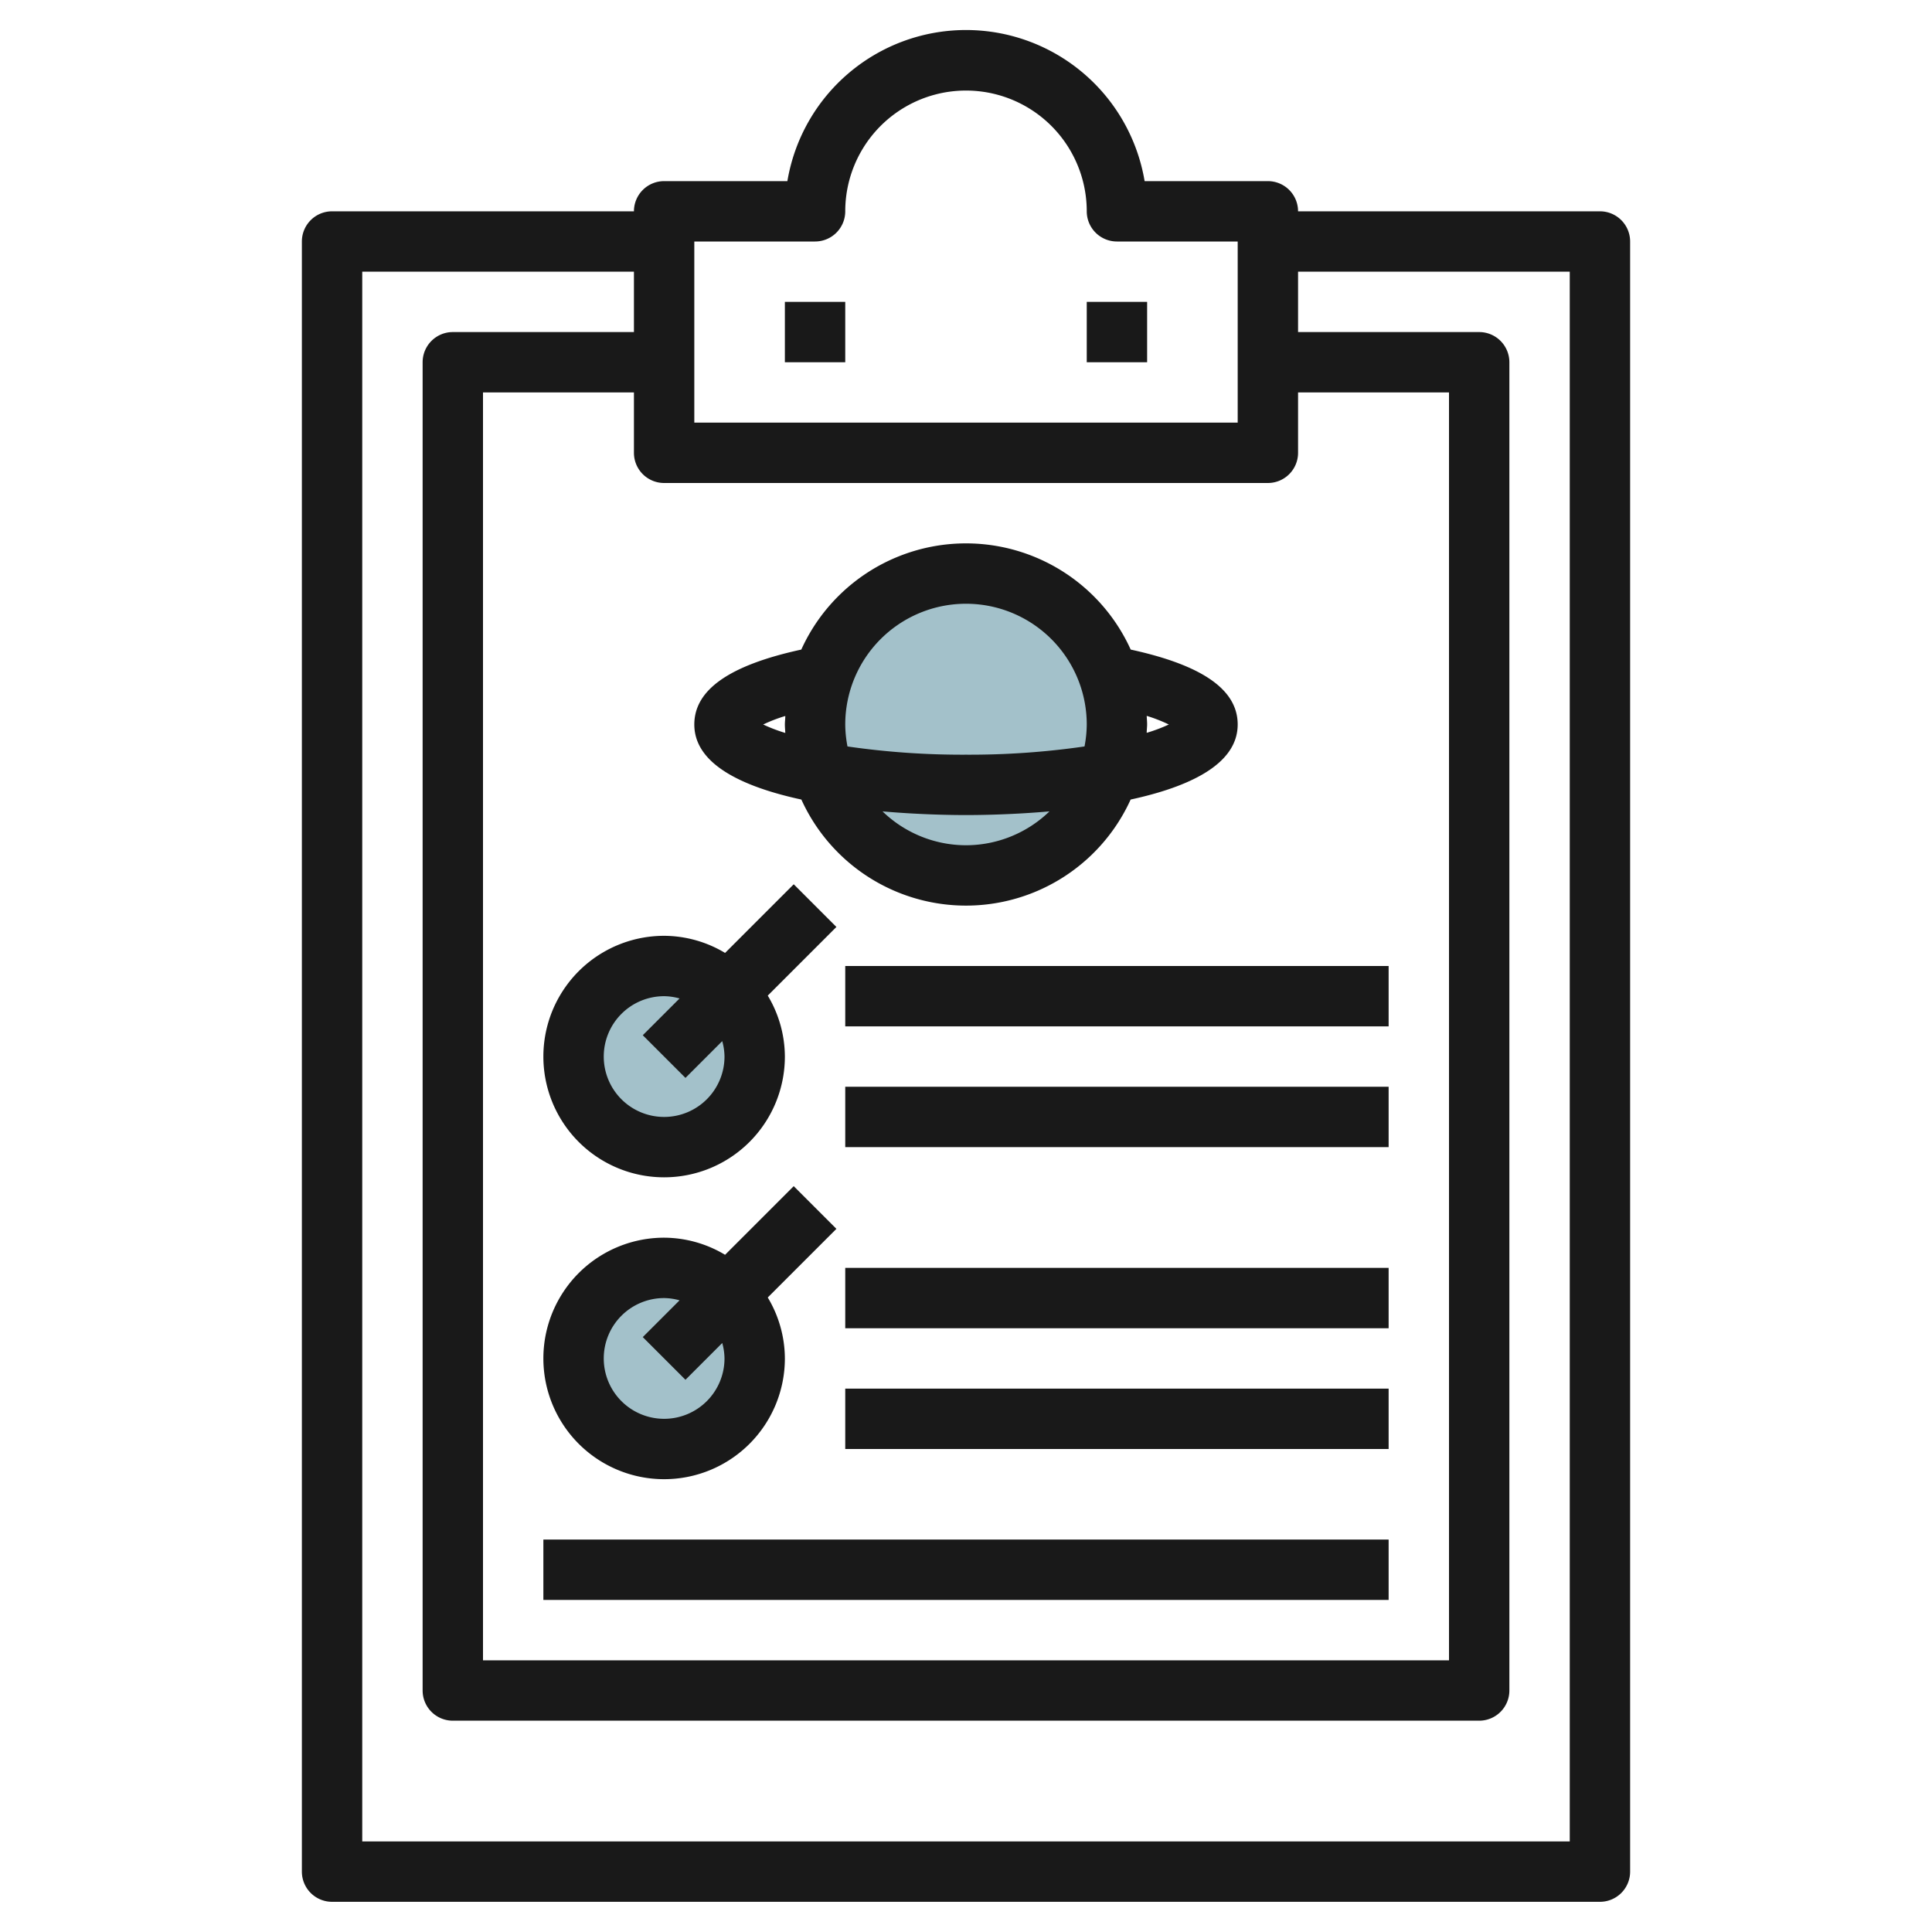 <svg id="Layer_3" height="512" viewBox="0 0 64 64" width="512" xmlns="http://www.w3.org/2000/svg" data-name="Layer 3"><rect fill="#a3c1ca" height="6" rx="3" width="6" x="19" y="32"/><rect fill="#a3c1ca" height="6" rx="3" width="6" x="19" y="42"/><circle cx="32" cy="24" fill="#a3c1ca" r="5"/><g fill="#191919"><path d="m53 7h-10a1 1 0 0 0 -1-1h-4.083a6 6 0 0 0 -11.834 0h-4.083a1 1 0 0 0 -1 1h-10a1 1 0 0 0 -1 1v54a1 1 0 0 0 1 1h42a1 1 0 0 0 1-1v-54a1 1 0 0 0 -1-1zm-30 1h4a1 1 0 0 0 1-1 4 4 0 0 1 8 0 1 1 0 0 0 1 1h4v6h-18zm19 8a1 1 0 0 0 1-1v-2h5v42h-32v-42h5v2a1 1 0 0 0 1 1zm10 45h-40v-52h9v2h-6a1 1 0 0 0 -1 1v44a1 1 0 0 0 1 1h34a1 1 0 0 0 1-1v-44a1 1 0 0 0 -1-1h-6v-2h9z"/><path d="m26 10h2v2h-2z"/><path d="m36 10h2v2h-2z"/><path d="m22 39a4 4 0 0 0 4-4 3.947 3.947 0 0 0 -.567-2.019l2.274-2.274-1.414-1.414-2.274 2.274a3.947 3.947 0 0 0 -2.019-.567 4 4 0 0 0 0 8zm0-6a1.96 1.96 0 0 1 .511.075l-1.218 1.218 1.414 1.414 1.218-1.218a1.96 1.96 0 0 1 .075.511 2 2 0 1 1 -2-2z"/><path d="m22 49a4 4 0 0 0 4-4 3.947 3.947 0 0 0 -.567-2.019l2.274-2.274-1.414-1.414-2.274 2.274a3.947 3.947 0 0 0 -2.019-.567 4 4 0 0 0 0 8zm0-6a1.96 1.96 0 0 1 .511.075l-1.218 1.218 1.414 1.414 1.218-1.218a1.96 1.96 0 0 1 .075.511 2 2 0 1 1 -2-2z"/><path d="m28 32h18v2h-18z"/><path d="m28 36h18v2h-18z"/><path d="m28 42h18v2h-18z"/><path d="m28 46h18v2h-18z"/><path d="m18 51h28v2h-28z"/><path d="m26.546 26.486a5.99 5.99 0 0 0 10.908 0c1.901-.412 3.546-1.15 3.546-2.486 0-1.154-1.169-1.965-3.544-2.482a5.99 5.99 0 0 0 -10.912 0c-2.375.517-3.544 1.328-3.544 2.482 0 1.336 1.645 2.074 3.546 2.486zm5.454 1.514a3.98 3.98 0 0 1 -2.765-1.122c1.233.108 2.294.122 2.765.122s1.532-.014 2.765-.122a3.98 3.98 0 0 1 -2.765 1.122zm6.719-4a5.463 5.463 0 0 1 -.733.276c0-.093.014-.185.014-.28s-.01-.188-.014-.282a5.14 5.14 0 0 1 .733.286zm-6.719-4a4 4 0 0 1 4 4 3.956 3.956 0 0 1 -.074.727 26.471 26.471 0 0 1 -3.926.273 26.471 26.471 0 0 1 -3.926-.273 3.956 3.956 0 0 1 -.074-.727 4 4 0 0 1 4-4zm-5.986 3.718c0 .094-.014.187-.014.282s.01.187.014.28a5.463 5.463 0 0 1 -.733-.28 5.14 5.14 0 0 1 .733-.282z"/></g></svg>